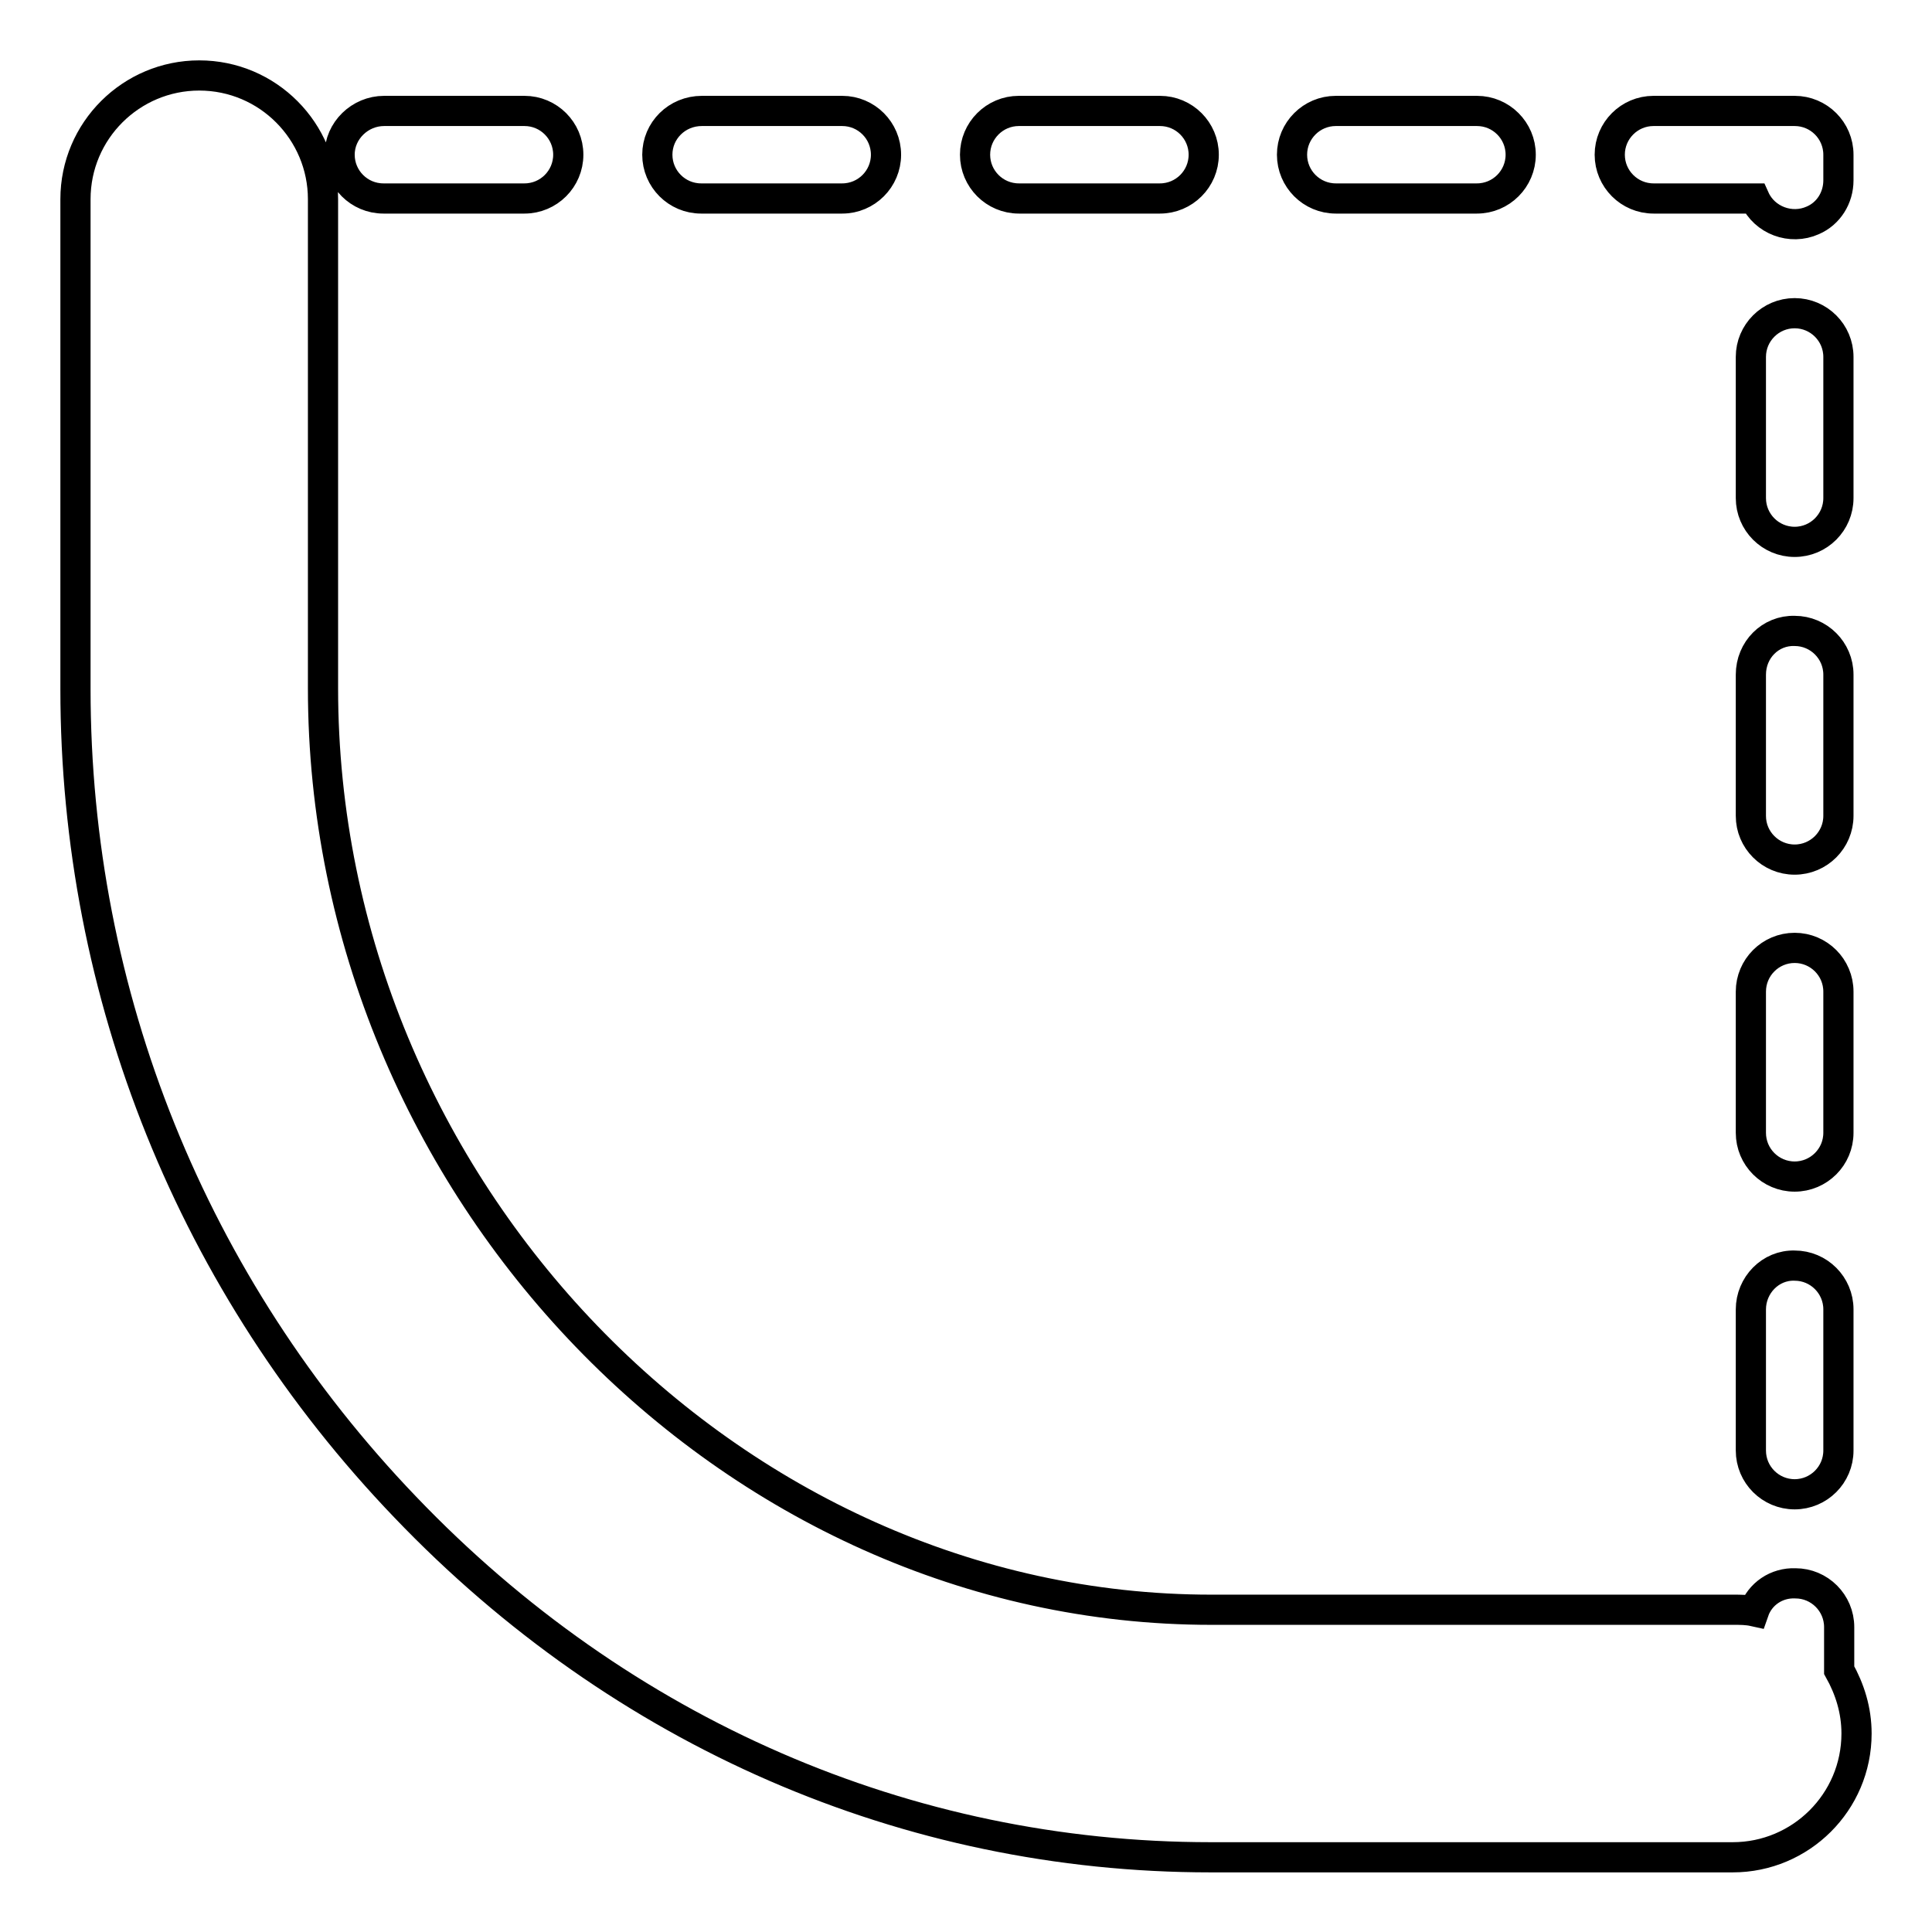 <?xml version="1.0" encoding="utf-8"?>
<!-- Svg Vector Icons : http://www.onlinewebfonts.com/icon -->
<!DOCTYPE svg PUBLIC "-//W3C//DTD SVG 1.1//EN" "http://www.w3.org/Graphics/SVG/1.1/DTD/svg11.dtd">
<svg version="1.1" xmlns="http://www.w3.org/2000/svg" xmlns:xlink="http://www.w3.org/1999/xlink" x="0px" y="0px" viewBox="0 0 256 256" enable-background="new 0 0 256 256" xml:space="preserve">
<g> <path stroke-width="4" fill-opacity="0" stroke="#000000"  d="M232,131.4v18.7c0,3.2,2.6,5.8,5.8,5.8c3.2,0,5.8-2.6,5.8-5.8v-18.7c0-3.2-2.6-5.8-5.8-5.8 C234.6,125.6,232,128.2,232,131.4z M45,20.5c0,3.2,2.6,5.8,5.8,5.8h18.7c3.2,0,5.8-2.6,5.8-5.8c0-3.2-2.6-5.8-5.8-5.8H50.9 C47.7,14.7,45,17.3,45,20.5z M232,173.5v18.7c0,3.2,2.6,5.8,5.8,5.8c3.2,0,5.8-2.6,5.8-5.8v-18.7c0-3.2-2.6-5.8-5.8-5.8 C234.6,167.6,232,170.3,232,173.5z M232.4,213.5c-0.9-0.2-1.8-0.2-2.7-0.2l-69.2,0c-63.8,0-117.7-55.9-117.7-122.1V26.4 c0-9-7.3-16.4-16.4-16.4c-9,0-16.4,7.3-16.4,16.4v64.9c0,40.5,15.5,79,43.7,108.4c28.6,29.9,66.5,46.4,106.7,46.4h69.2 c9,0,16.4-7.3,16.4-16.4l0,0c0-3.1-0.9-5.9-2.3-8.4v-5.7c0-3.2-2.6-5.8-5.8-5.8C235.4,209.7,233.2,211.2,232.4,213.5z M232,47.3V66 c0,3.2,2.6,5.8,5.8,5.8c3.2,0,5.8-2.6,5.8-5.8V47.3c0-3.2-2.6-5.8-5.8-5.8C234.6,41.5,232,44.1,232,47.3L232,47.3z M232,89.4v18.7 c0,3.2,2.6,5.8,5.8,5.8c3.2,0,5.8-2.6,5.8-5.8V89.4c0-3.2-2.6-5.8-5.8-5.8C234.6,83.5,232,86.1,232,89.4z M213.3,20.5 c0,3.2,2.6,5.8,5.8,5.8h13.4c1.3,2.9,4.8,4.2,7.7,2.9c2.1-0.9,3.4-3,3.4-5.3v-3.4c0-3.2-2.6-5.8-5.8-5.8h-18.7 C215.9,14.7,213.3,17.3,213.3,20.5z M87.1,20.5c0,3.2,2.6,5.8,5.8,5.8l0,0h18.7c3.2,0,5.8-2.6,5.8-5.8c0-3.2-2.6-5.8-5.8-5.8H93 C89.7,14.7,87.1,17.3,87.1,20.5L87.1,20.5z M129.2,20.5c0,3.2,2.6,5.8,5.8,5.8l0,0h18.7c3.2,0,5.8-2.6,5.8-5.8 c0-3.2-2.6-5.8-5.8-5.8H135C131.8,14.7,129.2,17.3,129.2,20.5L129.2,20.5z M171.2,20.5c0,3.2,2.6,5.8,5.8,5.8h18.7 c3.2,0,5.8-2.6,5.8-5.8c0-3.2-2.6-5.8-5.8-5.8h-18.7C173.8,14.7,171.2,17.3,171.2,20.5z"/></g>
</svg>